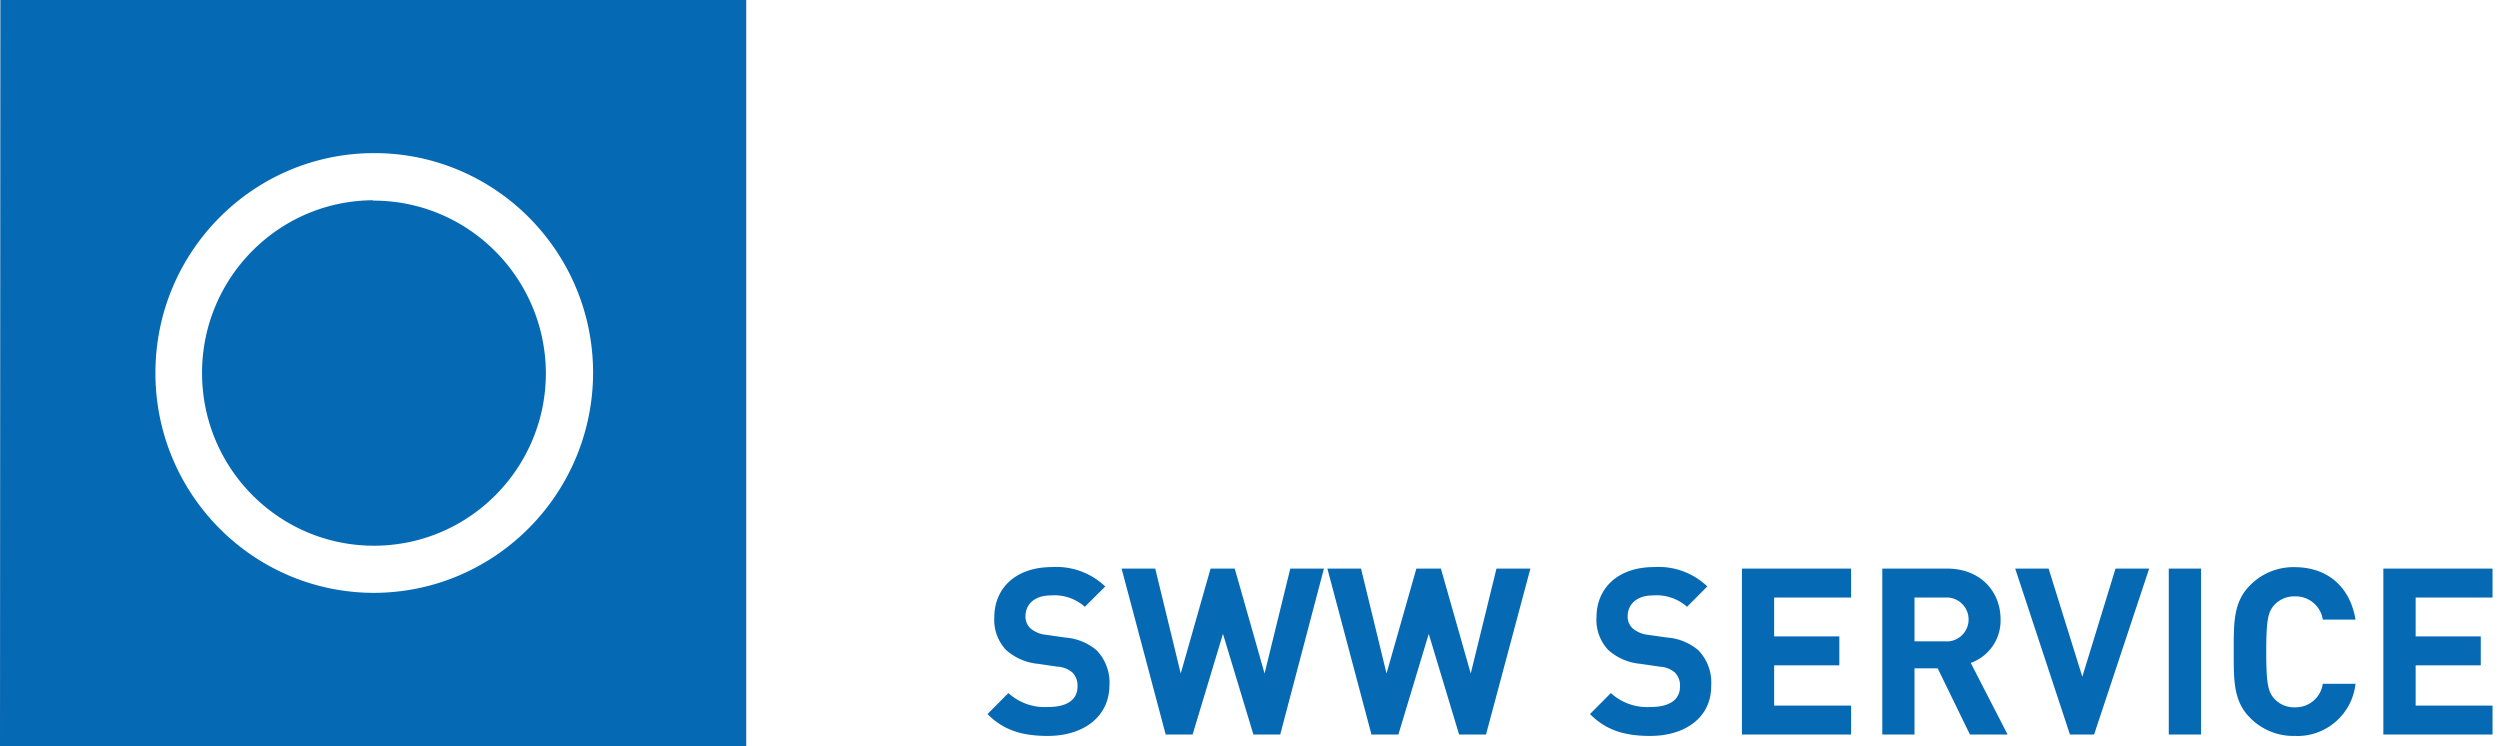 <svg xmlns="http://www.w3.org/2000/svg" width="201" height="60"><path fill="#0669B3" d="M84.246 59.169c-2.015 0-3.544-.434-4.851-1.76l1.679-1.687a4.335 4.335 0 003.208 1.12c1.53 0 2.35-.602 2.35-1.644a1.505 1.505 0 00-.407-1.127 2.027 2.027 0 00-1.2-.47l-1.558-.229a4.469 4.469 0 01-2.573-1.108 3.517 3.517 0 01-.953-2.622c0-2.38 1.757-4.049 4.629-4.049a5.687 5.687 0 014.293 1.561l-1.643 1.633a3.677 3.677 0 00-2.722-.916c-1.38 0-2.05.765-2.05 1.681-.008.36.133.707.389.958.35.296.78.479 1.235.524l1.565.223a4.42 4.42 0 012.537 1.03 3.758 3.758 0 011.025 2.833c-.03 2.584-2.177 4.049-4.953 4.049zm18.685-.115h-2.158l-2.447-8.092-2.44 8.092H93.72l-3.544-13.34h2.704l2.051 8.435 2.399-8.435h1.943l2.398 8.435 2.069-8.435h2.704l-3.514 13.34zm16.545 0h-2.165l-2.44-8.092-2.441 8.092h-2.165l-3.544-13.34h2.705l2.05 8.435 2.4-8.435h1.972l2.399 8.435 2.069-8.435h2.728l-3.568 13.34zm13.205.115c-2.01 0-3.538-.434-4.846-1.76l1.68-1.687a4.323 4.323 0 003.207 1.12c1.53 0 2.351-.602 2.351-1.644a1.48 1.48 0 00-.414-1.127 1.991 1.991 0 00-1.199-.47l-1.577-.229a4.45 4.45 0 01-2.573-1.108 3.517 3.517 0 01-.953-2.622c0-2.38 1.751-4.049 4.623-4.049a5.669 5.669 0 014.288 1.555l-1.631 1.639a3.677 3.677 0 00-2.723-.916c-1.379 0-2.05.765-2.05 1.681-.01.36.13.708.39.958.339.29.756.473 1.199.524l1.57.223c.931.066 1.817.427 2.531 1.03a3.734 3.734 0 011.026 2.833c.024 2.584-2.117 4.049-4.9 4.049zm7.37-.115v-13.34h8.778v2.326h-6.188v3.127h5.24v2.326h-5.24v3.235h6.188v2.326h-8.779zm18.33 0l-2.59-5.32h-1.865v5.32h-2.59v-13.34h5.205c2.704 0 4.305 1.856 4.305 4.085a3.615 3.615 0 01-2.398 3.5l2.962 5.755h-3.028zm-2.008-11.014h-2.447v3.525h2.447a1.754 1.754 0 001.642-.835 1.773 1.773 0 000-1.85 1.754 1.754 0 00-1.642-.834v-.006zm11.993 11.014h-1.943l-4.401-13.34h2.686l2.71 8.695 2.67-8.695h2.704l-4.426 13.34zm6.003 0v-13.34h2.596v13.34h-2.596zm10.128.115a4.87 4.87 0 01-3.598-1.465c-1.343-1.35-1.307-3.012-1.307-5.32 0-2.308-.036-3.97 1.307-5.32a4.87 4.87 0 013.598-1.464c2.483 0 4.42 1.428 4.887 4.217h-2.632a2.198 2.198 0 00-2.237-1.868 2.16 2.16 0 00-1.661.693c-.504.56-.648 1.205-.648 3.766 0 2.56.144 3.206.648 3.766a2.142 2.142 0 001.661.693 2.198 2.198 0 002.237-1.892h2.632c-.272 2.475-2.412 4.31-4.887 4.194zm7.124-.115v-13.34h8.779v2.326h-6.182v3.127h5.235v2.326h-5.235v3.235h6.182v2.326h-8.779zM30.121 12.31c9.705.017 17.564 7.927 17.564 17.678C47.649 39.77 39.738 47.679 30 47.666c-9.705-.05-17.537-7.986-17.504-17.738.033-9.752 7.918-17.635 17.624-17.618zM16.245 30.032c.024 7.662 6.218 13.856 13.843 13.844 7.626-.012 13.801-6.226 13.801-13.888-.043-7.676-6.254-13.872-13.894-13.858L30 16.1c-7.625.036-13.78 6.27-13.756 13.932zM0 60h59.996V0H.03L0 60z"/></svg>